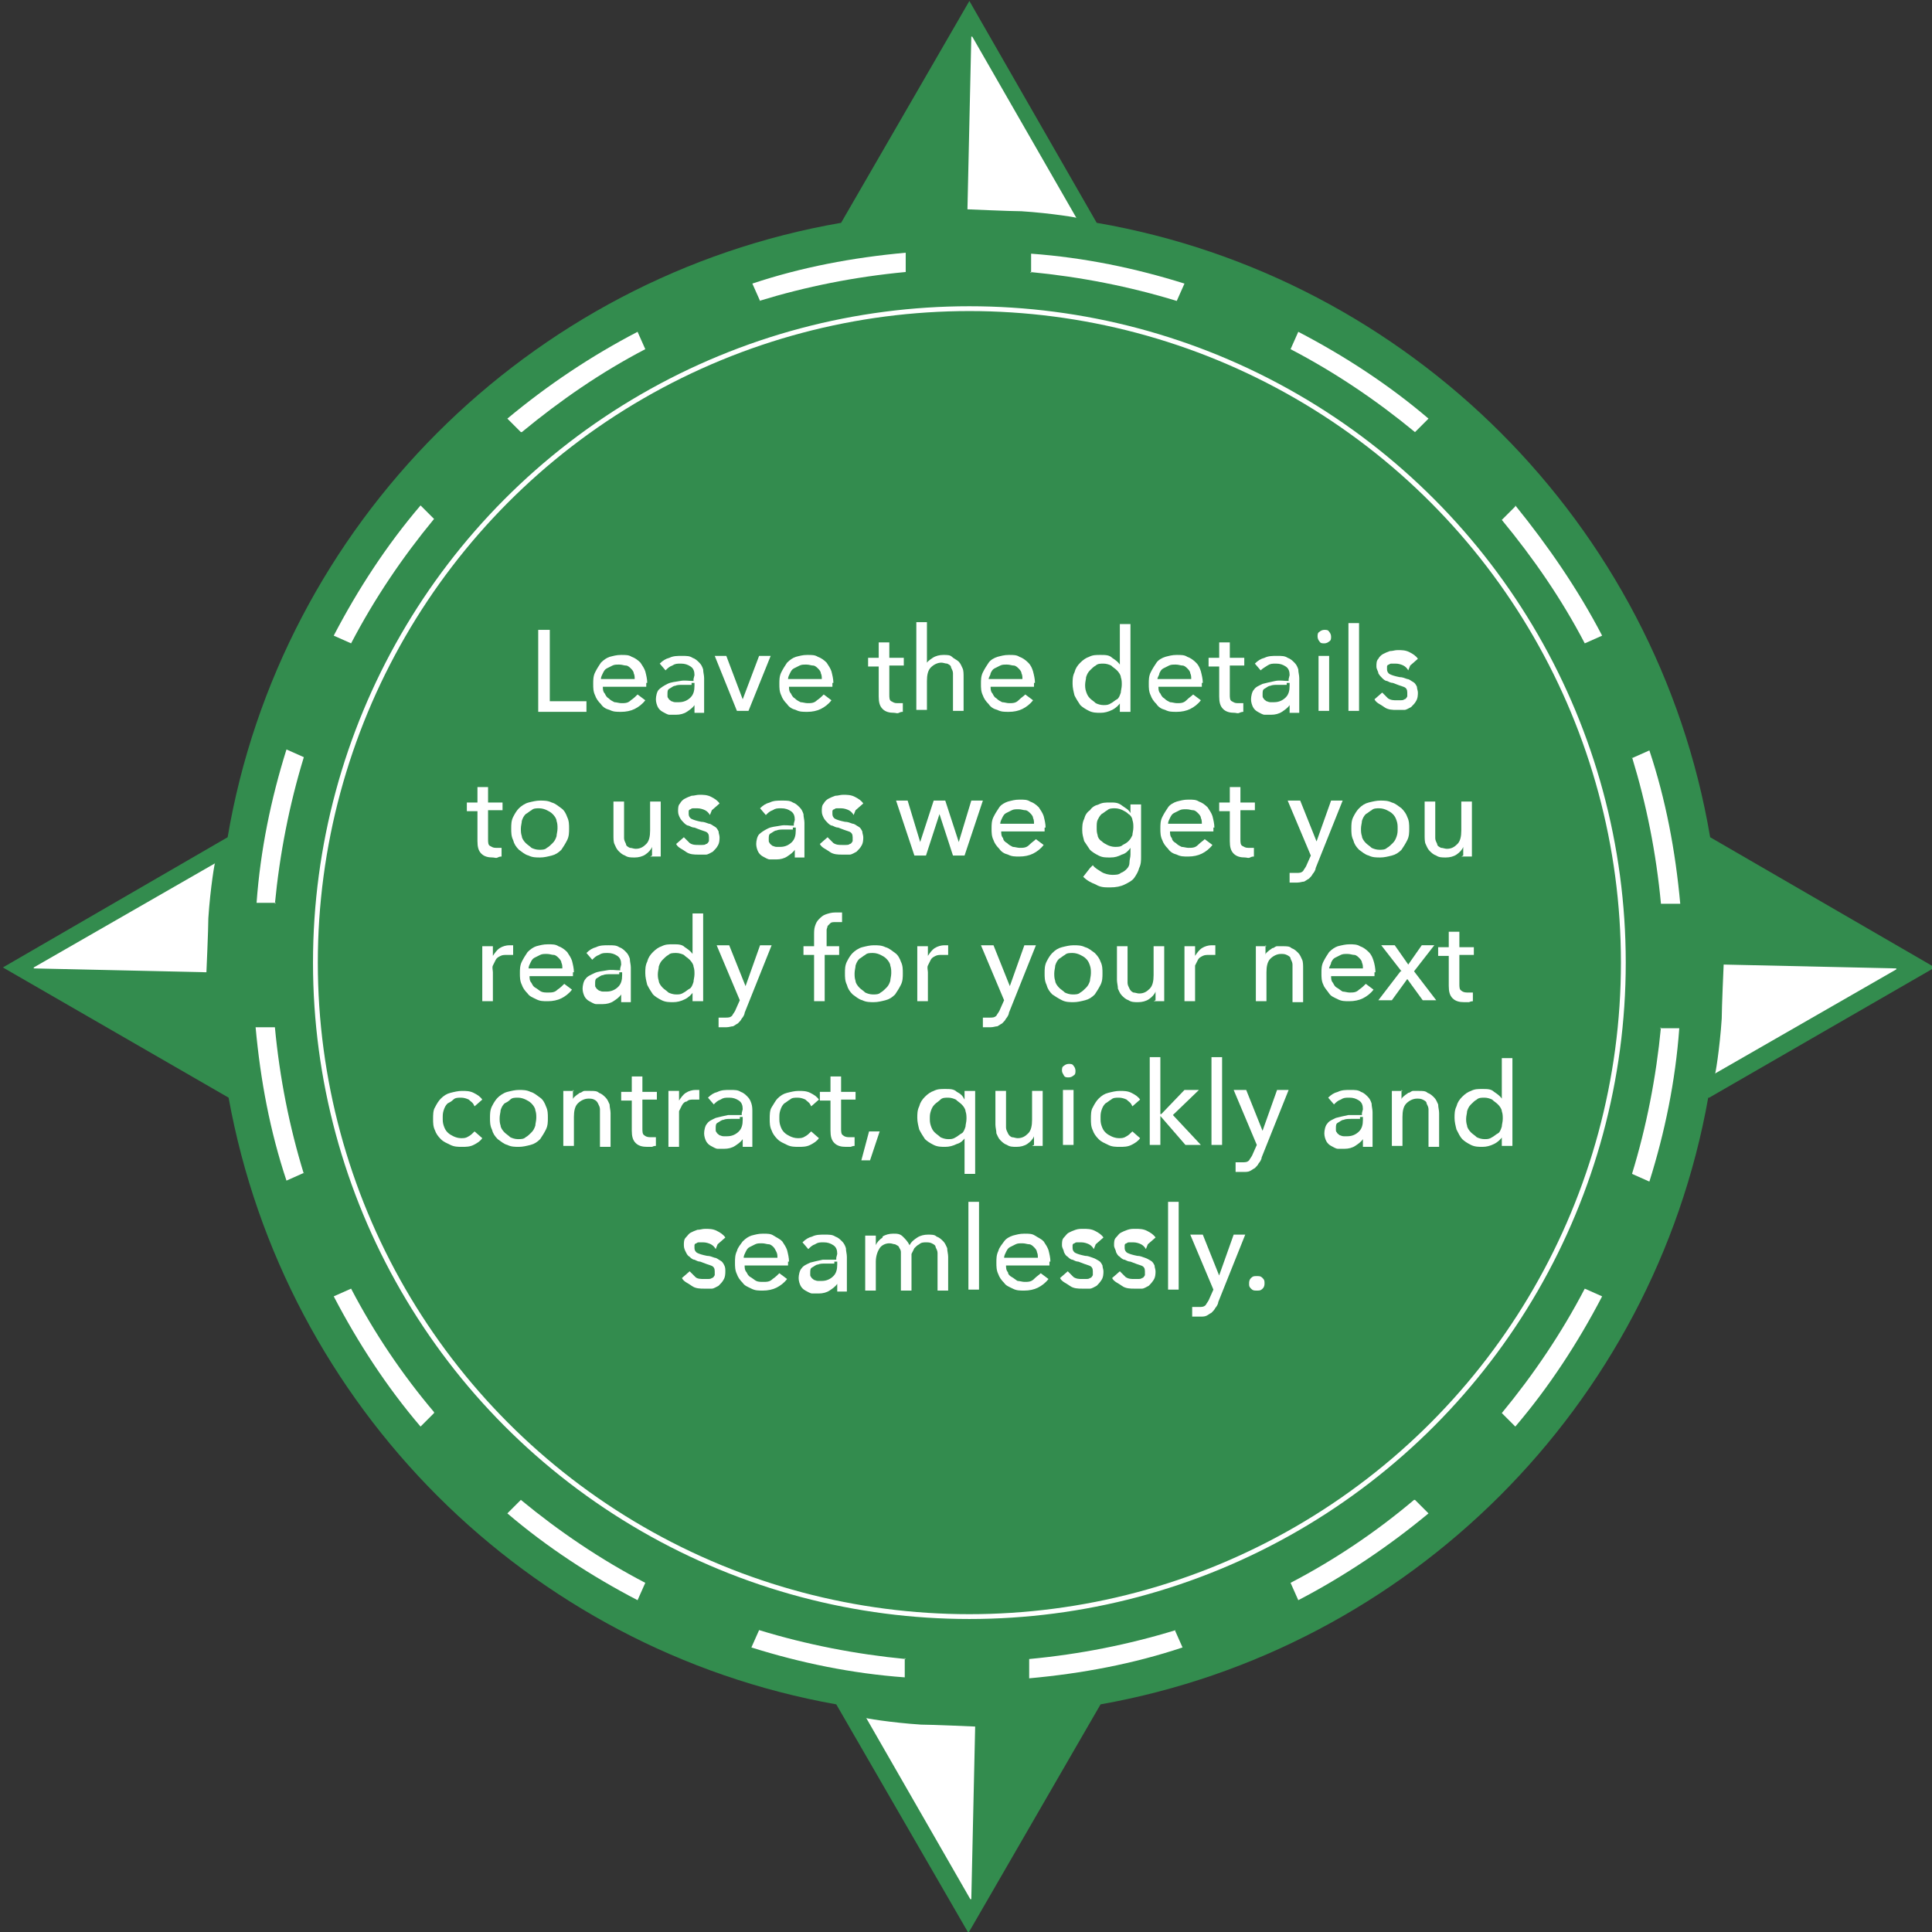 <svg xmlns="http://www.w3.org/2000/svg" id="Layer_1" viewBox="0 0 200.3 200.3"><rect x="0" y="0" width="200.3" height="200.3" fill="#333333" stroke="none"/><defs><style>      .st0, .st1 {        isolation: isolate;      }      .st2 {        fill: #338c4e;      }      .st3 {        fill: none;        stroke: #fff;        stroke-miterlimit: 10;        stroke-width: .5px;      }      .st4, .st1 {        fill: #fff;      }      .st1 {        opacity: .8;      }    </style></defs><circle class="st1" cx="100.4" cy="100.2" r="72.8"></circle><path class="st2" d="M177.2,113.8l23.4-13.5-23.3-13.5c-5.5-32.5-31.2-58.1-63.6-63.7L100.5.1l-13.3,23c-32.4,5.6-58.1,31.3-63.6,63.7L.3,100.3l23.4,13.5c5.8,32,31,57.2,63,62.9l13.7,23.7,13.7-23.7c32-5.7,57.3-30.9,63-62.9,0,0,.1,0,.1,0ZM100.5,170.2c-38.8,0-70.3-31.5-70.3-70.3S61.7,29.6,100.5,29.6s70.3,31.5,70.3,70.3-31.5,70.3-70.3,70.3h0Z"></path><circle class="st2" cx="100.2" cy="101.4" r="72.8"></circle><path class="st4" d="M100.7,3.8l-.4,17.9s4.5.2,5.6.2c3.1.2,6.1.7,5.7.7l-10.8-18.8h0Z"></path><path class="st4" d="M100.7,196.9l.4-17.9s-4.5-.2-5.6-.2c-3.1-.2-6.1-.7-5.7-.7l10.8,18.8h0Z"></path><path class="st4" d="M3.5,100.4l17.9.4s.2-4.5.2-5.6c.2-3.1.7-6.1.7-5.7l-18.8,10.8h0Z"></path><path class="st4" d="M196.6,100.4l-17.9-.4s-.2,4.5-.2,5.6c-.2,3.1-.7,6.1-.7,5.7l18.8-10.8h0Z"></path><g><path class="st4" d="M31.5,121.7c-1.5-4.9-2.5-9.9-3-15.2h-2c.5,5.5,1.5,10.8,3.2,15.9l1.8-.8Z"></path><path class="st4" d="M54.1,44.8c4-3.3,8.2-6.2,12.8-8.6l-.8-1.8c-4.8,2.5-9.3,5.5-13.5,9l1.4,1.4h0Z"></path><path class="st4" d="M28.5,93.7c.5-5.2,1.5-10.3,3-15.2l-1.8-.8c-1.6,5.1-2.7,10.4-3.1,15.9h2Z"></path><path class="st4" d="M36.4,66.7c2.4-4.6,5.3-8.9,8.6-12.9l-1.4-1.4c-3.5,4.1-6.5,8.7-9,13.5l1.8.8Z"></path><path class="st4" d="M157.1,52.5l-1.4,1.4c3.3,4,6.2,8.2,8.6,12.8l1.8-.8c-2.5-4.8-5.6-9.3-9-13.5h0Z"></path><path class="st4" d="M78.7,31.2c4.9-1.5,9.9-2.5,15.2-3v-2c-5.5.5-10.8,1.5-15.9,3.2l.8,1.8Z"></path><path class="st4" d="M106.8,28.2c5.2.5,10.3,1.5,15.2,3l.8-1.8c-5.1-1.6-10.4-2.7-15.9-3.1v2Z"></path><path class="st4" d="M133.8,36.2c4.6,2.4,8.9,5.3,12.9,8.6l1.4-1.4c-4.1-3.5-8.7-6.5-13.5-9l-.8,1.8h0Z"></path><path class="st4" d="M172.2,106.5c-.5,5.2-1.5,10.3-3,15.2l1.8.8c1.6-5.1,2.7-10.4,3.1-15.9h-2Z"></path><path class="st4" d="M45,146.4c-3.3-3.9-6.2-8.2-8.6-12.8l-1.8.8c2.5,4.8,5.5,9.4,9,13.5l1.4-1.4h0Z"></path><path class="st4" d="M146.6,155.5c-3.9,3.3-8.2,6.2-12.8,8.6l.8,1.8c4.8-2.5,9.4-5.6,13.5-9l-1.4-1.4h0Z"></path><path class="st4" d="M169.2,78.5c1.5,4.9,2.5,9.9,3,15.2h2c-.5-5.5-1.5-10.8-3.2-15.9l-1.8.8h0Z"></path><path class="st4" d="M164.3,133.6c-2.4,4.6-5.3,8.9-8.6,12.9l1.4,1.4c3.5-4.1,6.5-8.7,9-13.5l-1.8-.8h0Z"></path><path class="st4" d="M66.9,164.1c-4.6-2.4-8.9-5.3-12.9-8.6l-1.4,1.4c4.1,3.5,8.7,6.5,13.5,9l.8-1.8h0Z"></path><path class="st4" d="M93.9,172c-5.2-.5-10.3-1.5-15.2-3l-.8,1.8c5.1,1.6,10.4,2.7,15.9,3.1v-2h0Z"></path><path class="st4" d="M121.9,169c-4.9,1.5-9.9,2.5-15.2,3v2c5.5-.5,10.8-1.5,15.9-3.2l-.8-1.8h0Z"></path></g><g class="st0"><g class="st0"><path class="st4" d="M57,72.7h3.8v1.1h-5v-8.5h1.2v7.4Z"></path></g><g class="st0"><path class="st4" d="M67,70.8v.2c0,0,0,.1,0,.2h-4.5c0,.2,0,.5.2.7.1.2.2.4.4.5.2.2.4.3.6.4.2,0,.5.1.7.1.4,0,.7,0,1-.3.3-.2.5-.4.7-.6l.8.6c-.3.4-.7.7-1.1.9-.4.2-.9.3-1.4.3s-.8,0-1.2-.2c-.4-.1-.7-.3-.9-.6-.3-.3-.5-.6-.6-.9-.2-.4-.2-.8-.2-1.2s0-.8.2-1.2.4-.7.6-1c.3-.3.6-.5.9-.6.4-.1.7-.2,1.2-.2s.8,0,1.1.2c.3.1.6.3.9.6.2.3.4.6.5.9.1.4.2.8.2,1.2ZM65.8,70.4c0-.2,0-.4-.1-.6,0-.2-.2-.4-.3-.5-.1-.1-.3-.3-.5-.3-.2,0-.4-.1-.7-.1s-.5,0-.7.1-.4.2-.6.3c-.2.1-.3.3-.4.5-.1.2-.2.4-.2.6h3.4Z"></path></g><g class="st0"><path class="st4" d="M72,70c0-.4-.1-.7-.4-.9s-.6-.3-1-.3-.6,0-.9.2c-.3.1-.5.3-.7.5l-.6-.7c.3-.3.6-.5,1-.6.4-.2.8-.2,1.3-.2s.8,0,1.1.2c.3.1.5.3.7.5.2.2.3.4.4.7,0,.3.1.6.1.9v2.5c0,.2,0,.4,0,.6,0,.2,0,.4,0,.5h-1c0-.3,0-.5,0-.8h0c-.2.3-.5.5-.8.7s-.7.3-1.1.3-.5,0-.7,0c-.2,0-.5-.2-.7-.3-.2-.1-.4-.3-.5-.5-.1-.2-.2-.5-.2-.8s.1-.8.3-1,.5-.4.9-.6.8-.2,1.3-.3.9,0,1.4,0v-.2ZM71.7,71c-.3,0-.6,0-.9,0-.3,0-.6,0-.8.1-.2,0-.4.2-.6.3s-.2.3-.2.6,0,.3.1.4c0,.1.2.2.3.3.1,0,.2.1.4.1.1,0,.3,0,.4,0,.5,0,.9-.2,1.2-.5.3-.3.4-.7.4-1.2v-.3h-.3Z"></path><path class="st4" d="M77.6,73.7h-1.2l-2.3-5.7h1.2l1.7,4.5h0l1.7-4.5h1.2l-2.3,5.7Z"></path><path class="st4" d="M86.3,70.8v.2c0,0,0,.1,0,.2h-4.5c0,.2,0,.5.2.7.1.2.2.4.4.5.2.2.4.3.6.4.2,0,.5.1.7.1.4,0,.7,0,1-.3.3-.2.5-.4.7-.6l.8.6c-.3.4-.7.7-1.1.9-.4.2-.9.3-1.4.3s-.8,0-1.2-.2c-.4-.1-.7-.3-.9-.6-.3-.3-.5-.6-.6-.9-.2-.4-.2-.8-.2-1.2s0-.8.2-1.2.4-.7.6-1c.3-.3.6-.5.9-.6.4-.1.7-.2,1.2-.2s.8,0,1.1.2c.3.1.6.3.9.6.2.3.4.6.5.9.1.4.2.8.2,1.2ZM85.2,70.4c0-.2,0-.4-.1-.6,0-.2-.2-.4-.3-.5-.1-.1-.3-.3-.5-.3-.2,0-.4-.1-.7-.1s-.5,0-.7.1-.4.2-.6.3c-.2.1-.3.3-.4.5-.1.2-.2.4-.2.6h3.4Z"></path><path class="st4" d="M93.7,69h-1.5v3c0,.3,0,.6.2.7s.3.2.6.2.2,0,.3,0c.1,0,.2,0,.3,0v.9c-.1,0-.2,0-.4.1s-.3,0-.5,0c-.5,0-.9-.1-1.2-.4-.3-.3-.4-.7-.4-1.3v-3.1h-1.1v-.9h1.1v-1.6h1.1v1.6h1.5v.9Z"></path><path class="st4" d="M96,68.9c.1-.3.4-.5.7-.7.3-.2.7-.3,1.1-.3s.7,0,.9.2.5.3.7.5c.2.2.3.5.4.7s.1.6.1.9v3.5h-1.1v-3.2c0-.2,0-.5,0-.7,0-.2-.1-.4-.2-.6,0-.2-.2-.3-.4-.4-.2,0-.4-.1-.6-.1-.4,0-.8.2-1.1.5s-.4.8-.4,1.4v3h-1.1v-9.1h1.1v4.2h0Z"></path><path class="st4" d="M107.2,70.8v.2c0,0,0,.1,0,.2h-4.5c0,.2,0,.5.2.7.1.2.2.4.4.5.2.2.4.3.6.4.2,0,.5.1.7.1.4,0,.7,0,1-.3s.5-.4.7-.6l.8.6c-.3.4-.7.7-1.1.9s-.9.3-1.4.3-.8,0-1.2-.2c-.4-.1-.7-.3-.9-.6-.3-.3-.5-.6-.6-.9-.2-.4-.2-.8-.2-1.2s0-.8.2-1.2.4-.7.6-1,.6-.5.9-.6c.4-.1.7-.2,1.2-.2s.8,0,1.1.2c.3.1.6.3.9.6s.4.6.5.9c.1.4.2.8.2,1.2ZM106,70.4c0-.2,0-.4-.1-.6,0-.2-.2-.4-.3-.5-.1-.1-.3-.3-.5-.3-.2,0-.4-.1-.7-.1s-.5,0-.7.1-.4.2-.6.3c-.2.1-.3.3-.4.5,0,.2-.2.4-.2.6h3.4Z"></path><path class="st4" d="M116.2,72.8c-.2.3-.5.6-.9.8-.4.2-.8.3-1.2.3s-.8,0-1.2-.2-.7-.4-.9-.6c-.2-.3-.4-.6-.6-1-.1-.4-.2-.8-.2-1.2s0-.8.2-1.2c.1-.4.3-.7.6-1,.3-.3.6-.5.9-.6.4-.2.7-.2,1.2-.2s.9,0,1.2.3c.3.2.6.4.8.7h0v-4.2h1.1v9.1h-1.1v-.9h0ZM112.5,70.9c0,.3,0,.5.1.8s.2.5.4.7c.2.2.4.3.6.5.2.1.5.2.8.2s.5,0,.8-.2c.2-.1.4-.3.6-.4s.3-.4.4-.7c0-.2.1-.5.1-.8s0-.5-.1-.8c0-.2-.2-.5-.4-.7s-.4-.3-.6-.5c-.2-.1-.5-.2-.8-.2s-.6,0-.8.2c-.2.1-.4.3-.6.5-.2.2-.3.4-.4.7,0,.2-.1.5-.1.8Z"></path><path class="st4" d="M124.6,70.8v.2c0,0,0,.1,0,.2h-4.5c0,.2,0,.5.2.7.1.2.2.4.4.5.2.2.4.3.6.4.2,0,.5.1.7.1.4,0,.7,0,1-.3s.5-.4.7-.6l.8.6c-.3.4-.7.7-1.1.9s-.9.3-1.4.3-.8,0-1.2-.2c-.4-.1-.7-.3-.9-.6-.3-.3-.5-.6-.6-.9-.2-.4-.2-.8-.2-1.2s0-.8.2-1.2.4-.7.6-1,.6-.5.9-.6c.4-.1.7-.2,1.2-.2s.8,0,1.1.2c.3.1.6.3.9.6s.4.6.5.9c.1.4.2.8.2,1.2ZM123.5,70.4c0-.2,0-.4-.1-.6,0-.2-.2-.4-.3-.5-.1-.1-.3-.3-.5-.3-.2,0-.4-.1-.7-.1s-.5,0-.7.1-.4.2-.6.3c-.2.1-.3.3-.4.5,0,.2-.2.4-.2.6h3.4Z"></path><path class="st4" d="M129,69h-1.5v3c0,.3,0,.6.2.7s.3.2.6.2.2,0,.3,0c.1,0,.2,0,.3,0v.9c0,0-.2,0-.4.1s-.3,0-.5,0c-.5,0-.9-.1-1.2-.4s-.4-.7-.4-1.3v-3.1h-1.1v-.9h1.1v-1.6h1.1v1.6h1.5v.9Z"></path><path class="st4" d="M133.7,70c0-.4-.1-.7-.4-.9s-.6-.3-1-.3-.6,0-.9.2-.5.3-.7.5l-.6-.7c.3-.3.6-.5,1-.6.4-.2.8-.2,1.3-.2s.8,0,1.1.2c.3.1.5.3.7.5.2.2.3.4.4.7,0,.3.1.6.1.9v2.5c0,.2,0,.4,0,.6,0,.2,0,.4,0,.5h-1c0-.3,0-.5,0-.8h0c-.2.3-.5.5-.8.7-.3.2-.7.3-1.1.3s-.5,0-.7,0c-.2,0-.5-.2-.7-.3-.2-.1-.4-.3-.5-.5-.1-.2-.2-.5-.2-.8s.1-.8.3-1c.2-.3.5-.4.9-.6.4-.1.8-.2,1.3-.3s.9,0,1.4,0v-.2ZM133.4,71c-.3,0-.6,0-.9,0-.3,0-.6,0-.8.1-.2,0-.4.2-.6.3s-.2.3-.2.6,0,.3.1.4c0,.1.2.2.3.3.1,0,.2.1.4.1.1,0,.3,0,.4,0,.5,0,.9-.2,1.2-.5.3-.3.4-.7.4-1.2v-.3h-.3Z"></path><path class="st4" d="M138,66c0,.2,0,.4-.2.5-.1.1-.3.2-.5.2s-.4,0-.5-.2c-.1-.1-.2-.3-.2-.5s0-.4.2-.5c.1-.1.3-.2.5-.2s.4,0,.5.2c.1.1.2.3.2.5ZM137.8,73.7h-1.1v-5.7h1.1v5.7Z"></path><path class="st4" d="M140.9,73.7h-1.1v-9.1h1.1v9.1Z"></path><path class="st4" d="M146,69.5c-.1-.2-.3-.4-.5-.5-.2-.1-.5-.2-.8-.2s-.3,0-.4,0c-.1,0-.2,0-.3.1-.1,0-.2.1-.2.2,0,0,0,.2,0,.3,0,.2.1.4.3.5.2.1.5.2,1,.3.3,0,.5.1.8.2.2,0,.4.2.6.3.2.1.3.3.4.5,0,.2.1.4.1.6s0,.6-.2.9c-.1.2-.3.4-.5.6-.2.1-.5.3-.7.3-.3,0-.6,0-.8,0-.4,0-.9,0-1.3-.3s-.8-.4-1-.8l.8-.7c.2.2.4.4.6.6.3.2.6.2.9.2s.3,0,.4,0c.1,0,.3,0,.4-.1.1,0,.2-.1.3-.3,0-.1,0-.2,0-.4,0-.3-.1-.5-.4-.6s-.6-.2-1.1-.4c-.2,0-.4-.1-.6-.2-.2,0-.4-.2-.5-.3s-.3-.3-.4-.5c0-.2-.2-.4-.2-.7s0-.6.2-.8c.1-.2.3-.4.5-.5.2-.1.4-.2.7-.3.3,0,.5-.1.8-.1.4,0,.8,0,1.2.2.4.2.7.4.9.7l-.8.7Z"></path></g><g class="st0"><path class="st4" d="M52.1,84h-1.5v3c0,.3,0,.6.2.7s.3.2.6.2.2,0,.3,0c.1,0,.2,0,.3,0v.9c-.1,0-.2,0-.4.1s-.3,0-.5,0c-.5,0-.9-.1-1.2-.4-.3-.3-.4-.7-.4-1.3v-3.1h-1.1v-.9h1.1v-1.6h1.1v1.6h1.5v.9Z"></path><path class="st4" d="M59,85.9c0,.4,0,.8-.2,1.2-.2.4-.4.7-.6,1-.3.3-.6.5-1,.6-.4.1-.8.2-1.2.2s-.8,0-1.2-.2c-.4-.1-.7-.4-1-.6-.3-.3-.5-.6-.6-1-.2-.4-.2-.8-.2-1.2s0-.8.2-1.2c.2-.4.4-.7.6-.9s.6-.5,1-.6c.4-.1.8-.2,1.2-.2s.8,0,1.2.2c.4.1.7.4,1,.6s.5.6.6.9c.2.4.2.8.2,1.2ZM57.8,85.9c0-.3,0-.5-.1-.8,0-.2-.2-.5-.4-.7s-.4-.3-.6-.4c-.2-.1-.5-.2-.8-.2s-.6,0-.8.2c-.2.1-.4.3-.6.4-.2.2-.3.4-.4.7,0,.2-.1.5-.1.8s0,.5.1.8c0,.2.2.5.4.7.2.2.4.3.6.5.2.1.5.2.8.2s.6,0,.8-.2c.2-.1.4-.3.6-.5s.3-.4.4-.7c0-.2.1-.5.1-.8Z"></path><path class="st4" d="M67.6,88.7c0-.1,0-.3,0-.5,0-.2,0-.3,0-.4h0c-.1.3-.4.6-.7.8-.3.2-.7.3-1.1.3s-.7,0-1-.2c-.3-.1-.5-.3-.7-.5-.2-.2-.3-.5-.4-.7s-.1-.6-.1-.9v-3.5h1.1v3.1c0,.2,0,.5,0,.7s.1.4.2.6c0,.2.2.3.4.4.2,0,.4.1.6.1.5,0,.8-.2,1.1-.5.3-.3.4-.8.4-1.4v-3h1.1v4.5c0,.2,0,.3,0,.6,0,.2,0,.5,0,.6h-1.1Z"></path><path class="st4" d="M73.6,84.5c-.1-.2-.3-.4-.5-.5s-.5-.2-.8-.2-.3,0-.4,0-.2,0-.3.1c-.1,0-.2.1-.2.2,0,0,0,.2,0,.3,0,.2.1.4.3.5.2.1.5.2,1,.3.3,0,.5.1.8.2.2,0,.4.2.6.3.2.1.3.3.4.5,0,.2.1.4.1.6s0,.6-.2.9c-.1.2-.3.4-.5.6-.2.1-.5.3-.7.3-.3,0-.6,0-.8,0-.4,0-.9,0-1.3-.3s-.8-.4-1-.8l.8-.7c.2.2.4.4.6.6.3.2.6.2.9.2s.3,0,.4,0,.3,0,.4-.1c.1,0,.2-.1.3-.3,0-.1,0-.2,0-.4,0-.3-.1-.5-.4-.6s-.6-.2-1.1-.4c-.2,0-.4-.1-.6-.2-.2,0-.4-.2-.5-.3s-.3-.3-.4-.5c-.1-.2-.2-.4-.2-.7s0-.6.2-.8c.1-.2.3-.4.5-.5.2-.1.4-.2.7-.3.3,0,.5-.1.8-.1.4,0,.8,0,1.2.2.4.2.7.4.9.7l-.8.7Z"></path><path class="st4" d="M82.4,85c0-.4-.1-.7-.4-.9s-.6-.3-1-.3-.6,0-.9.2c-.3.1-.5.3-.7.5l-.6-.7c.3-.3.6-.5,1-.6.4-.2.8-.2,1.3-.2s.8,0,1.1.2c.3.1.5.3.7.5.2.2.3.4.4.7,0,.3.1.6.1.9v2.5c0,.2,0,.4,0,.6,0,.2,0,.4,0,.5h-1c0-.3,0-.5,0-.8h0c-.2.3-.5.5-.8.7s-.7.3-1.1.3-.5,0-.7,0c-.2,0-.5-.2-.7-.3-.2-.1-.4-.3-.5-.5-.1-.2-.2-.5-.2-.8s.1-.8.3-1,.5-.4.9-.6.8-.2,1.3-.3.9,0,1.4,0v-.2ZM82.2,86c-.3,0-.6,0-.9,0-.3,0-.6,0-.8.1-.2,0-.4.2-.6.3s-.2.3-.2.6,0,.3.1.4c0,.1.2.2.3.3.1,0,.2.1.4.1.1,0,.3,0,.4,0,.5,0,.9-.2,1.2-.5.3-.3.4-.7.4-1.2v-.3h-.3Z"></path><path class="st4" d="M88.5,84.5c-.1-.2-.3-.4-.5-.5s-.5-.2-.8-.2-.3,0-.4,0-.2,0-.3.1c-.1,0-.2.1-.2.2,0,0,0,.2,0,.3,0,.2.1.4.3.5.2.1.5.2,1,.3.3,0,.5.1.8.2.2,0,.4.2.6.3.2.1.3.3.4.5,0,.2.1.4.1.6s0,.6-.2.9c-.1.2-.3.4-.5.6-.2.1-.5.3-.7.3-.3,0-.6,0-.8,0-.4,0-.9,0-1.3-.3s-.8-.4-1-.8l.8-.7c.2.2.4.4.6.6.3.2.6.2.9.2s.3,0,.4,0,.3,0,.4-.1c.1,0,.2-.1.3-.3,0-.1,0-.2,0-.4,0-.3-.1-.5-.4-.6s-.6-.2-1.1-.4c-.2,0-.4-.1-.6-.2-.2,0-.4-.2-.5-.3s-.3-.3-.4-.5c-.1-.2-.2-.4-.2-.7s0-.6.2-.8c.1-.2.3-.4.5-.5.2-.1.4-.2.7-.3.3,0,.5-.1.8-.1.4,0,.8,0,1.2.2.4.2.7.4.9.7l-.8.7Z"></path><path class="st4" d="M94.1,83l1.3,4.3h0l1.4-4.3h1.2l1.4,4.3h0l1.3-4.3h1.2l-1.9,5.7h-1.2l-1.4-4.3h0l-1.4,4.3h-1.2l-1.9-5.7h1.2Z"></path><path class="st4" d="M108.3,85.8v.2c0,0,0,.1,0,.2h-4.5c0,.2,0,.5.2.7,0,.2.2.4.4.5.2.2.4.3.6.4.2,0,.5.1.7.1.4,0,.7,0,1-.3s.5-.4.7-.6l.8.6c-.3.4-.7.7-1.1.9s-.9.3-1.4.3-.8,0-1.2-.2c-.4-.1-.7-.3-.9-.6-.3-.3-.5-.6-.6-.9-.2-.4-.2-.8-.2-1.2s0-.8.2-1.2.4-.7.6-1,.6-.5.9-.6c.4-.1.7-.2,1.2-.2s.8,0,1.1.2c.3.1.6.3.9.6.2.3.4.6.5.9.1.4.2.8.2,1.2ZM107.2,85.4c0-.2,0-.4-.1-.6,0-.2-.2-.4-.3-.5-.1-.1-.3-.3-.5-.3s-.4-.1-.7-.1-.5,0-.7.1-.4.2-.6.3c-.2.1-.3.3-.4.5-.1.2-.2.4-.2.6h3.4Z"></path><path class="st4" d="M113.3,89.7c.2.3.6.5.9.7s.8.3,1.1.3.7,0,.9-.2c.3-.1.5-.3.6-.4.2-.2.3-.4.3-.7,0-.3.1-.5.1-.8v-.7h0c-.2.3-.5.6-.9.7-.4.2-.7.3-1.2.3s-.8,0-1.2-.2c-.4-.2-.7-.4-.9-.6-.2-.3-.4-.6-.6-.9-.1-.4-.2-.7-.2-1.1s0-.8.2-1.2c.1-.4.3-.7.6-.9.2-.3.5-.5.9-.6.4-.2.7-.2,1.2-.2s.8,0,1.2.3.7.4.9.8h0v-.9h1.1v5.4c0,.4,0,.8-.2,1.2-.1.4-.3.7-.5,1s-.6.5-1,.7c-.4.2-.9.3-1.5.3s-1,0-1.5-.3c-.5-.2-.9-.4-1.3-.8l.7-.9ZM113.7,85.8c0,.3,0,.5.1.8,0,.2.2.5.4.6.2.2.4.3.6.4.2.1.5.2.8.2s.6,0,.8-.2c.2-.1.4-.2.6-.4.2-.2.3-.4.4-.6,0-.2.1-.5.1-.8s0-.5-.1-.8c0-.2-.2-.5-.4-.6-.2-.2-.4-.3-.6-.4-.2-.1-.5-.2-.8-.2s-.6,0-.8.2c-.2.1-.4.3-.6.4-.2.2-.3.4-.4.6s-.1.5-.1.8Z"></path><path class="st4" d="M125.8,85.8v.2c0,0,0,.1,0,.2h-4.5c0,.2,0,.5.2.7,0,.2.2.4.4.5.2.2.4.3.6.4.2,0,.5.1.7.1.4,0,.7,0,1-.3s.5-.4.7-.6l.8.6c-.3.4-.7.7-1.1.9s-.9.3-1.4.3-.8,0-1.2-.2c-.4-.1-.7-.3-.9-.6-.3-.3-.5-.6-.6-.9-.2-.4-.2-.8-.2-1.2s0-.8.2-1.2.4-.7.6-1,.6-.5.9-.6c.4-.1.7-.2,1.2-.2s.8,0,1.1.2c.3.1.6.3.9.6.2.3.4.6.5.9.1.4.2.8.2,1.2ZM124.6,85.4c0-.2,0-.4-.1-.6,0-.2-.2-.4-.3-.5-.1-.1-.3-.3-.5-.3s-.4-.1-.7-.1-.5,0-.7.1-.4.2-.6.3c-.2.1-.3.3-.4.5-.1.2-.2.4-.2.6h3.4Z"></path><path class="st4" d="M130.1,84h-1.5v3c0,.3,0,.6.2.7s.3.2.6.2.2,0,.3,0c.1,0,.2,0,.3,0v.9c-.1,0-.2,0-.4.1s-.3,0-.5,0c-.5,0-.9-.1-1.2-.4s-.4-.7-.4-1.3v-3.1h-1.1v-.9h1.1v-1.6h1.1v1.6h1.5v.9Z"></path><path class="st4" d="M136.4,87.5h0l1.6-4.5h1.2l-2.8,7c0,.2-.2.5-.3.6-.1.2-.2.3-.4.5-.2.1-.3.2-.5.3-.2,0-.4.1-.7.1s-.2,0-.4,0c-.1,0-.2,0-.4,0v-1c.3,0,.5,0,.7,0,.3,0,.5,0,.7-.2.1-.2.3-.4.4-.7l.4-.9-2.4-5.7h1.3l1.8,4.5Z"></path><path class="st4" d="M146.1,85.9c0,.4,0,.8-.2,1.2-.2.4-.4.7-.6,1-.3.3-.6.5-1,.6-.4.1-.8.2-1.2.2s-.8,0-1.2-.2c-.4-.1-.7-.4-1-.6-.3-.3-.5-.6-.6-1-.2-.4-.2-.8-.2-1.2s0-.8.2-1.2c.2-.4.4-.7.6-.9.3-.3.6-.5,1-.6.4-.1.8-.2,1.2-.2s.8,0,1.2.2c.4.1.7.4,1,.6.3.3.5.6.6.9.2.4.2.8.2,1.2ZM144.9,85.9c0-.3,0-.5-.1-.8s-.2-.5-.4-.7c-.2-.2-.4-.3-.6-.4-.2-.1-.5-.2-.8-.2s-.6,0-.8.2c-.2.1-.4.3-.6.4-.2.2-.3.4-.4.7,0,.2-.1.5-.1.8s0,.5.1.8c0,.2.2.5.4.7.2.2.4.3.6.5.2.1.5.2.8.2s.6,0,.8-.2c.2-.1.4-.3.6-.5.2-.2.3-.4.4-.7s.1-.5.1-.8Z"></path><path class="st4" d="M151.7,88.7c0-.1,0-.3,0-.5,0-.2,0-.3,0-.4h0c-.1.3-.4.6-.7.8-.3.2-.7.3-1.1.3s-.7,0-1-.2c-.3-.1-.5-.3-.7-.5-.2-.2-.3-.5-.4-.7s-.1-.6-.1-.9v-3.5h1.1v3.1c0,.2,0,.5,0,.7s.1.4.2.6c0,.2.2.3.4.4.2,0,.4.1.6.1.5,0,.8-.2,1.1-.5s.4-.8.4-1.4v-3h1.1v4.5c0,.2,0,.3,0,.6,0,.2,0,.5,0,.6h-1.1Z"></path></g><g class="st0"><path class="st4" d="M50,98.7c0-.2,0-.5,0-.6h1.1c0,.1,0,.3,0,.5,0,.2,0,.3,0,.5h0c.2-.3.4-.6.7-.8s.7-.3,1-.3.3,0,.4,0v1c-.2,0-.4,0-.6,0-.3,0-.5,0-.7.1-.2.1-.4.2-.5.4-.1.2-.2.4-.3.6s0,.5,0,.7v3h-1.1v-4.5c0-.2,0-.3,0-.6Z"></path></g><g class="st0"><path class="st4" d="M59.4,100.8v.2c0,0,0,.1,0,.2h-4.5c0,.2,0,.5.2.7.1.2.2.4.4.5s.4.3.6.4.5.1.7.1c.4,0,.7,0,1-.3.3-.2.5-.4.7-.6l.8.6c-.3.4-.7.7-1.1.9-.4.2-.9.3-1.4.3s-.8,0-1.2-.2-.7-.3-.9-.6c-.3-.3-.5-.6-.6-.9-.2-.4-.2-.8-.2-1.2s0-.8.2-1.2.4-.7.6-1c.3-.3.6-.5.9-.6.4-.1.7-.2,1.2-.2s.8,0,1.1.2c.3.1.6.3.9.6.2.3.4.6.5.9.1.4.2.8.2,1.2ZM58.3,100.4c0-.2,0-.4-.1-.6,0-.2-.2-.4-.3-.5-.1-.1-.3-.3-.5-.3-.2,0-.4-.1-.7-.1s-.5,0-.7.1-.4.2-.6.3c-.2.1-.3.3-.4.5-.1.2-.2.4-.2.6h3.4Z"></path></g><g class="st0"><path class="st4" d="M64.4,100c0-.4-.1-.7-.4-.9s-.6-.3-1-.3-.6,0-.9.2c-.3.1-.5.3-.7.5l-.6-.7c.3-.3.6-.5,1-.6.4-.2.8-.2,1.3-.2s.8,0,1.1.2c.3.1.5.3.7.5.2.2.3.4.4.7,0,.3.1.6.1.9v2.5c0,.2,0,.4,0,.6,0,.2,0,.4,0,.5h-1c0-.3,0-.5,0-.8h0c-.2.3-.5.5-.8.7s-.7.3-1.1.3-.5,0-.7,0c-.2,0-.5-.2-.7-.3-.2-.1-.4-.3-.5-.5-.1-.2-.2-.5-.2-.8s.1-.8.3-1c.2-.3.5-.4.9-.6s.8-.2,1.3-.3.9,0,1.4,0v-.2ZM64.2,101c-.3,0-.6,0-.9,0-.3,0-.6,0-.8.1-.2,0-.4.2-.6.3-.2.1-.2.3-.2.6s0,.3.1.4c0,.1.2.2.3.3.1,0,.2.1.4.1.1,0,.3,0,.4,0,.5,0,.9-.2,1.2-.5s.4-.7.4-1.2v-.3h-.3Z"></path><path class="st4" d="M71.9,102.8c-.2.3-.5.6-.9.8-.4.2-.8.3-1.2.3s-.8,0-1.2-.2-.7-.4-.9-.6c-.2-.3-.4-.6-.6-1-.1-.4-.2-.8-.2-1.2s0-.8.2-1.2c.1-.4.3-.7.6-1,.3-.3.6-.5.9-.6.4-.2.7-.2,1.2-.2s.9,0,1.2.3c.3.2.6.4.8.7h0v-4.2h1.1v9.1h-1.1v-.9h0ZM68.2,100.9c0,.3,0,.5.1.8,0,.2.2.5.4.7.2.2.4.3.6.5.2.1.5.2.8.2s.5,0,.8-.2c.2-.1.4-.3.6-.4s.3-.4.4-.7c0-.2.1-.5.1-.8s0-.5-.1-.8c0-.2-.2-.5-.4-.7s-.4-.3-.6-.5c-.2-.1-.5-.2-.8-.2s-.6,0-.8.2c-.2.1-.4.3-.6.5-.2.2-.3.4-.4.7,0,.2-.1.5-.1.8Z"></path><path class="st4" d="M77.2,102.5h0l1.6-4.5h1.2l-2.8,7c0,.2-.2.5-.3.6-.1.2-.2.3-.4.5-.2.1-.3.2-.5.3-.2,0-.4.1-.7.1s-.2,0-.4,0-.2,0-.4,0v-1c.3,0,.5,0,.7,0,.3,0,.5,0,.7-.2.1-.2.3-.4.4-.7l.4-.9-2.4-5.7h1.3l1.8,4.5Z"></path><path class="st4" d="M86.8,99h-1.3v4.8h-1.1v-4.8h-1.1v-.9h1.1v-1.2c0-.3,0-.6.1-.9s.2-.5.4-.7c.2-.2.4-.4.7-.5.3-.1.6-.2,1-.2s.5,0,.7,0v1c-.2,0-.3,0-.4,0,0,0-.2,0-.3,0-.2,0-.4,0-.5.1s-.2.2-.3.3c0,.1-.1.3-.1.4,0,.2,0,.3,0,.5v1.2h1.3v.9Z"></path><path class="st4" d="M93.6,100.9c0,.4,0,.8-.2,1.2-.2.4-.4.7-.6,1-.3.3-.6.5-1,.6s-.8.2-1.2.2-.8,0-1.2-.2c-.4-.1-.7-.4-1-.6-.3-.3-.5-.6-.6-1-.2-.4-.2-.8-.2-1.2s0-.8.2-1.2c.2-.4.4-.7.6-.9s.6-.5,1-.6c.4-.1.8-.2,1.2-.2s.8,0,1.2.2c.4.1.7.4,1,.6s.5.6.6.9c.2.4.2.8.2,1.2ZM92.4,100.9c0-.3,0-.5-.1-.8,0-.2-.2-.5-.4-.7s-.4-.3-.6-.4c-.2-.1-.5-.2-.8-.2s-.6,0-.8.2c-.2.1-.4.3-.6.4-.2.2-.3.4-.4.7,0,.2-.1.5-.1.8s0,.5.1.8c0,.2.2.5.4.7.2.2.4.3.6.5.2.1.5.2.8.2s.6,0,.8-.2c.2-.1.4-.3.6-.5s.3-.4.4-.7c0-.2.1-.5.1-.8Z"></path><path class="st4" d="M95.1,98.7c0-.2,0-.5,0-.6h1.1c0,.1,0,.3,0,.5,0,.2,0,.3,0,.5h0c.2-.3.4-.6.7-.8s.7-.3,1-.3.3,0,.4,0v1c-.2,0-.4,0-.6,0-.3,0-.5,0-.7.1-.2.1-.4.2-.5.4-.1.2-.2.4-.3.6s0,.5,0,.7v3h-1.1v-4.5c0-.2,0-.3,0-.6Z"></path><path class="st4" d="M104.6,102.5h0l1.6-4.5h1.2l-2.8,7c0,.2-.2.5-.3.6-.1.2-.2.3-.4.5-.2.1-.3.2-.5.3-.2,0-.4.1-.7.1s-.2,0-.4,0-.2,0-.4,0v-1c.3,0,.5,0,.7,0,.3,0,.5,0,.7-.2.1-.2.3-.4.4-.7l.4-.9-2.4-5.7h1.3l1.8,4.5Z"></path><path class="st4" d="M114.3,100.9c0,.4,0,.8-.2,1.2s-.4.7-.6,1c-.3.3-.6.5-1,.6s-.8.2-1.2.2-.8,0-1.2-.2-.7-.4-1-.6c-.3-.3-.5-.6-.6-1-.2-.4-.2-.8-.2-1.2s0-.8.2-1.2c.2-.4.4-.7.6-.9.3-.3.6-.5,1-.6.4-.1.8-.2,1.2-.2s.8,0,1.2.2c.4.1.7.4,1,.6.3.3.5.6.6.9.2.4.2.8.2,1.2ZM113.1,100.9c0-.3,0-.5-.1-.8s-.2-.5-.4-.7c-.2-.2-.4-.3-.6-.4-.2-.1-.5-.2-.8-.2s-.6,0-.8.2c-.2.1-.4.3-.6.4-.2.2-.3.4-.4.7,0,.2-.1.5-.1.8s0,.5.1.8c0,.2.2.5.4.7.2.2.4.3.6.5.2.1.5.2.8.2s.6,0,.8-.2c.2-.1.4-.3.6-.5.2-.2.3-.4.4-.7,0-.2.1-.5.1-.8Z"></path><path class="st4" d="M119.8,103.7c0-.1,0-.3,0-.5s0-.3,0-.4h0c-.1.3-.4.6-.7.8-.3.2-.7.3-1.1.3s-.7,0-1-.2c-.3-.1-.5-.3-.7-.5-.2-.2-.3-.5-.4-.7,0-.3-.1-.6-.1-.9v-3.5h1.1v3.1c0,.2,0,.5,0,.7,0,.2.1.4.2.6s.2.3.4.4c.2,0,.4.1.6.1.5,0,.8-.2,1.1-.5.3-.3.4-.8.4-1.4v-3h1.1v4.5c0,.2,0,.3,0,.6s0,.5,0,.6h-1.1Z"></path><path class="st4" d="M122.8,98.7c0-.2,0-.5,0-.6h1.1c0,.1,0,.3,0,.5,0,.2,0,.3,0,.5h0c.2-.3.4-.6.7-.8.3-.2.7-.3,1-.3s.3,0,.4,0v1c-.2,0-.4,0-.6,0-.3,0-.5,0-.7.1-.2.1-.4.2-.5.4s-.2.4-.3.6c0,.2,0,.5,0,.7v3h-1.1v-4.5c0-.2,0-.3,0-.6Z"></path><path class="st4" d="M131.2,98c0,.1,0,.3,0,.5s0,.3,0,.5h0c0-.2.2-.3.3-.4s.3-.2.4-.3c.2,0,.3-.2.5-.2s.4,0,.6,0c.4,0,.7,0,.9.2.3.1.5.3.7.5s.3.5.4.7.1.6.1.9v3.5h-1.1v-3.2c0-.2,0-.5,0-.7,0-.2-.1-.4-.2-.6,0-.2-.2-.3-.4-.4s-.4-.1-.6-.1c-.4,0-.8.2-1.1.5s-.4.8-.4,1.4v3h-1.1v-4.5c0-.2,0-.3,0-.6s0-.5,0-.6h1.1Z"></path></g><g class="st0"><path class="st4" d="M142.5,100.8v.2c0,0,0,.1,0,.2h-4.5c0,.2,0,.5.2.7.1.2.2.4.4.5s.4.3.6.4c.2,0,.5.1.7.1.4,0,.7,0,1-.3.3-.2.5-.4.7-.6l.8.6c-.3.4-.7.7-1.1.9-.4.2-.9.3-1.4.3s-.8,0-1.2-.2-.7-.3-.9-.6-.5-.6-.6-.9c-.2-.4-.2-.8-.2-1.2s0-.8.2-1.2.4-.7.6-1c.3-.3.6-.5.9-.6.4-.1.8-.2,1.2-.2s.8,0,1.1.2c.3.1.6.3.9.6s.4.6.5.9.2.8.2,1.2ZM141.3,100.4c0-.2,0-.4-.1-.6,0-.2-.2-.4-.3-.5-.1-.1-.3-.3-.5-.3-.2,0-.4-.1-.7-.1s-.5,0-.7.1-.4.2-.6.3c-.2.1-.3.3-.4.5,0,.2-.2.4-.2.6h3.4Z"></path></g><g class="st0"><path class="st4" d="M145.3,100.7l-2.1-2.7h1.4l1.4,2,1.4-2h1.3l-2.1,2.7,2.3,3h-1.4l-1.6-2.2-1.6,2.2h-1.4l2.3-3Z"></path><path class="st4" d="M152.8,99h-1.5v3c0,.3,0,.6.2.7.1.1.3.2.6.2s.2,0,.3,0c.1,0,.2,0,.3,0v.9c0,0-.2,0-.4.1-.2,0-.3,0-.5,0-.5,0-.9-.1-1.2-.4-.3-.3-.4-.7-.4-1.3v-3.1h-1.1v-.9h1.1v-1.6h1.1v1.6h1.5v.9Z"></path></g><g class="st0"><path class="st4" d="M49.1,114.5c-.1-.2-.3-.3-.5-.5-.2-.1-.5-.2-.8-.2s-.6,0-.8.2-.4.3-.6.4c-.2.2-.3.4-.4.7s-.1.5-.1.8,0,.5.1.8.2.5.4.7c.2.2.4.3.6.4.2.1.5.2.8.2s.5,0,.8-.2c.2-.1.4-.3.6-.5l.8.7c-.2.3-.5.5-.9.7-.4.2-.8.2-1.2.2s-.8,0-1.2-.2-.7-.3-1-.6-.5-.6-.6-.9c-.2-.4-.2-.8-.2-1.2s0-.9.2-1.2c.2-.4.4-.7.6-.9.3-.3.6-.5,1-.6.4-.1.8-.2,1.2-.2s.8,0,1.2.2c.4.2.7.4.9.7l-.8.7Z"></path><path class="st4" d="M56.8,115.9c0,.4,0,.8-.2,1.2-.2.4-.4.7-.6,1-.3.3-.6.5-1,.6s-.8.2-1.2.2-.8,0-1.2-.2c-.4-.1-.7-.4-1-.6-.3-.3-.5-.6-.6-1-.2-.4-.2-.8-.2-1.2s0-.8.2-1.2c.2-.4.4-.7.6-.9s.6-.5,1-.6c.4-.1.8-.2,1.2-.2s.8,0,1.2.2c.4.1.7.4,1,.6s.5.6.6.9c.2.4.2.8.2,1.2ZM55.6,115.9c0-.3,0-.5-.1-.8,0-.2-.2-.5-.4-.7s-.4-.3-.6-.4c-.2-.1-.5-.2-.8-.2s-.6,0-.8.2-.4.3-.6.4c-.2.2-.3.4-.4.7,0,.2-.1.5-.1.8s0,.5.1.8c0,.2.2.5.4.7.2.2.4.3.6.5.2.1.5.2.8.2s.6,0,.8-.2c.2-.1.4-.3.6-.5s.3-.4.4-.7c0-.2.1-.5.1-.8Z"></path><path class="st4" d="M59.4,113c0,.1,0,.3,0,.5s0,.3,0,.5h0c0-.2.2-.3.3-.4.1-.1.3-.2.4-.3.2,0,.3-.2.5-.2.2,0,.4,0,.6,0,.4,0,.7,0,.9.2.3.1.5.3.7.5.2.2.3.5.4.7,0,.3.1.6.1.9v3.5h-1.1v-3.2c0-.2,0-.5,0-.7,0-.2-.1-.4-.2-.6s-.2-.3-.4-.4-.4-.1-.6-.1c-.4,0-.8.2-1.1.5s-.4.8-.4,1.4v3h-1.1v-4.5c0-.2,0-.3,0-.6s0-.5,0-.6h1.1Z"></path><path class="st4" d="M68.1,114h-1.5v3c0,.3,0,.6.2.7.1.1.3.2.6.2s.2,0,.3,0c.1,0,.2,0,.3,0v.9c-.1,0-.2,0-.4.1-.2,0-.3,0-.5,0-.5,0-.9-.1-1.2-.4-.3-.3-.4-.7-.4-1.3v-3.1h-1.1v-.9h1.1v-1.6h1.1v1.6h1.5v.9Z"></path></g><g class="st0"><path class="st4" d="M69.3,113.7c0-.2,0-.5,0-.6h1.1c0,.1,0,.3,0,.5,0,.2,0,.3,0,.5h0c.2-.3.4-.6.7-.8.3-.2.7-.3,1-.3s.3,0,.4,0v1c-.2,0-.4,0-.6,0-.3,0-.5,0-.7.2-.2,0-.4.2-.5.4-.1.2-.2.4-.3.6,0,.2,0,.4,0,.7v3h-1.1v-4.5c0-.2,0-.3,0-.6Z"></path></g><g class="st0"><path class="st4" d="M77,115c0-.4-.1-.7-.4-.9-.3-.2-.6-.3-1-.3s-.6,0-.9.2c-.3.1-.5.3-.7.5l-.6-.7c.3-.3.6-.5,1-.6.4-.2.8-.2,1.3-.2s.8,0,1.1.2c.3.1.5.3.7.5.2.2.3.4.4.7s.1.6.1.9v2.5c0,.2,0,.4,0,.6,0,.2,0,.4,0,.5h-1c0-.3,0-.5,0-.8h0c-.2.3-.5.5-.8.7-.3.2-.7.3-1.1.3s-.5,0-.7,0c-.2,0-.5-.2-.7-.3s-.4-.3-.5-.5c-.1-.2-.2-.5-.2-.8s.1-.8.3-1c.2-.3.5-.4.9-.6.4-.1.8-.2,1.3-.3.5,0,.9,0,1.4,0v-.2ZM76.7,116c-.3,0-.6,0-.9,0-.3,0-.6,0-.8.1-.2,0-.4.2-.6.3-.2.1-.2.3-.2.6s0,.3.1.4c0,.1.2.2.3.3.1,0,.2.1.4.1.1,0,.3,0,.4,0,.5,0,.9-.2,1.2-.5s.4-.7.4-1.2v-.3h-.3Z"></path><path class="st4" d="M84,114.5c-.1-.2-.3-.3-.5-.5-.2-.1-.5-.2-.8-.2s-.6,0-.8.2c-.2.1-.4.3-.6.4-.2.2-.3.4-.4.7s-.1.5-.1.8,0,.5.1.8.2.5.4.7.4.3.6.4c.2.1.5.2.8.2s.5,0,.8-.2c.2-.1.4-.3.6-.5l.8.7c-.2.3-.5.5-.9.7-.4.2-.8.2-1.2.2s-.8,0-1.2-.2-.7-.3-1-.6c-.3-.3-.5-.6-.6-.9-.2-.4-.2-.8-.2-1.2s0-.9.2-1.2.4-.7.6-.9c.3-.3.6-.5,1-.6.4-.1.8-.2,1.2-.2s.8,0,1.2.2c.4.2.7.4.9.7l-.8.7Z"></path><path class="st4" d="M88.7,114h-1.5v3c0,.3,0,.6.2.7.1.1.3.2.6.2s.2,0,.3,0c.1,0,.2,0,.3,0v.9c0,0-.2,0-.4.1-.2,0-.3,0-.5,0-.5,0-.9-.1-1.2-.4-.3-.3-.4-.7-.4-1.3v-3.1h-1.1v-.9h1.1v-1.6h1.1v1.6h1.5v.9Z"></path></g><g class="st0"><path class="st4" d="M90.3,120.3h-1l.8-3h1.1l-1,3Z"></path></g><g class="st0"><path class="st4" d="M100.1,117.9c-.2.3-.5.6-.9.7-.4.2-.8.3-1.2.3s-.8,0-1.2-.2-.7-.4-.9-.6c-.2-.3-.4-.6-.6-1-.1-.4-.2-.8-.2-1.2s0-.8.2-1.2c.1-.4.3-.7.6-1s.6-.5.9-.6c.4-.2.7-.2,1.2-.2s.9,0,1.2.3c.4.2.6.4.8.8h0v-.9h1.1v8.6h-1.1v-3.7h0ZM96.4,115.9c0,.3,0,.5.1.8s.2.5.4.7c.2.2.4.3.6.5.2.1.5.2.8.2s.5,0,.8-.2c.2-.1.4-.3.6-.4s.3-.4.4-.7c0-.2.1-.5.1-.8s0-.5-.1-.8c0-.2-.2-.5-.4-.7-.2-.2-.4-.3-.6-.5-.2-.1-.5-.2-.8-.2s-.6,0-.8.2-.4.3-.6.5c-.2.2-.3.4-.4.7s-.1.5-.1.8Z"></path><path class="st4" d="M107.2,118.7c0-.1,0-.3,0-.5s0-.3,0-.4h0c-.1.3-.4.6-.7.8-.3.2-.7.3-1.1.3s-.7,0-1-.2c-.3-.1-.5-.3-.7-.5-.2-.2-.3-.5-.4-.7,0-.3-.1-.6-.1-.9v-3.5h1.1v3.1c0,.2,0,.5,0,.7,0,.2.1.4.2.6s.2.3.4.4c.2,0,.4.1.6.1.5,0,.8-.2,1.1-.5.3-.3.4-.8.4-1.4v-3h1.1v4.5c0,.2,0,.3,0,.6s0,.5,0,.6h-1.1Z"></path><path class="st4" d="M111.5,111c0,.2,0,.4-.2.5-.1.1-.3.2-.5.2s-.4,0-.5-.2-.2-.3-.2-.5,0-.4.2-.5c.1-.1.3-.2.5-.2s.4,0,.5.2c.1.1.2.3.2.5ZM111.3,118.7h-1.1v-5.7h1.1v5.7Z"></path><path class="st4" d="M117.3,114.5c-.1-.2-.3-.3-.5-.5-.2-.1-.5-.2-.8-.2s-.6,0-.8.2c-.2.1-.4.3-.6.4-.2.2-.3.4-.4.7s-.1.5-.1.8,0,.5.1.8.2.5.4.7c.2.2.4.3.6.4.2.1.5.2.8.2s.5,0,.8-.2c.2-.1.4-.3.6-.5l.8.7c-.2.3-.5.5-.9.7s-.8.2-1.2.2-.8,0-1.2-.2-.7-.3-1-.6c-.3-.3-.5-.6-.6-.9-.2-.4-.2-.8-.2-1.2s0-.9.2-1.2c.2-.4.4-.7.6-.9.3-.3.6-.5,1-.6s.8-.2,1.2-.2.8,0,1.2.2c.4.2.7.4.9.7l-.8.7Z"></path><path class="st4" d="M120.4,115.5h0l2.4-2.5h1.5l-2.7,2.6,2.9,3.1h-1.6l-2.6-3h0v3h-1.1v-9.1h1.1v5.9Z"></path><path class="st4" d="M126.7,118.7h-1.1v-9.1h1.1v9.1Z"></path><path class="st4" d="M130.8,117.5h0l1.6-4.5h1.2l-2.8,7c0,.2-.2.5-.3.6-.1.2-.2.3-.4.5-.2.1-.3.2-.5.3s-.4.1-.7.1-.2,0-.4,0-.2,0-.4,0v-1c.3,0,.5,0,.7,0,.3,0,.5,0,.7-.2.1-.2.3-.4.4-.7l.4-.9-2.4-5.7h1.3l1.8,4.5Z"></path><path class="st4" d="M141.3,115c0-.4-.1-.7-.4-.9-.3-.2-.6-.3-1-.3s-.6,0-.9.2c-.3.1-.5.3-.7.5l-.6-.7c.3-.3.6-.5,1-.6.4-.2.8-.2,1.3-.2s.8,0,1.1.2c.3.1.5.3.7.5.2.2.3.4.4.7,0,.3.1.6.1.9v2.5c0,.2,0,.4,0,.6,0,.2,0,.4,0,.5h-1c0-.3,0-.5,0-.8h0c-.2.3-.5.5-.8.7-.3.2-.7.3-1.1.3s-.5,0-.7,0c-.2,0-.5-.2-.7-.3-.2-.1-.4-.3-.5-.5-.1-.2-.2-.5-.2-.8s.1-.8.3-1c.2-.3.5-.4.9-.6.4-.1.8-.2,1.3-.3.5,0,.9,0,1.4,0v-.2ZM141,116c-.3,0-.6,0-.9,0-.3,0-.6,0-.8.1-.2,0-.4.2-.6.3-.2.1-.2.3-.2.6s0,.3.1.4c0,.1.2.2.3.3.1,0,.2.1.4.1.1,0,.3,0,.4,0,.5,0,.9-.2,1.2-.5s.4-.7.4-1.2v-.3h-.3Z"></path><path class="st4" d="M145.3,113c0,.1,0,.3,0,.5s0,.3,0,.5h0c0-.2.2-.3.3-.4.1-.1.3-.2.4-.3.2,0,.3-.2.5-.2.2,0,.4,0,.6,0,.4,0,.7,0,.9.2.3.1.5.3.7.5.2.2.3.5.4.7,0,.3.1.6.1.9v3.5h-1.1v-3.2c0-.2,0-.5,0-.7,0-.2-.1-.4-.2-.6,0-.2-.2-.3-.4-.4s-.4-.1-.6-.1c-.4,0-.8.2-1.1.5s-.4.8-.4,1.4v3h-1.1v-4.5c0-.2,0-.3,0-.6s0-.5,0-.6h1.1Z"></path><path class="st4" d="M155.8,117.8c-.2.3-.5.6-.9.8-.4.2-.8.3-1.2.3s-.8,0-1.2-.2c-.4-.2-.7-.4-.9-.6s-.4-.6-.6-1c-.1-.4-.2-.8-.2-1.2s0-.8.2-1.2c.1-.4.3-.7.6-1s.6-.5.9-.6c.4-.2.7-.2,1.2-.2s.9,0,1.2.3c.3.2.6.4.8.7h0v-4.2h1.1v9.1h-1.1v-.9h0ZM152,115.9c0,.3,0,.5.1.8,0,.2.2.5.4.7s.4.3.6.5c.2.1.5.2.8.2s.5,0,.8-.2c.2-.1.4-.3.6-.4s.3-.4.4-.7c0-.2.1-.5.1-.8s0-.5-.1-.8c0-.2-.2-.5-.4-.7s-.4-.3-.6-.5c-.2-.1-.5-.2-.8-.2s-.6,0-.8.2c-.2.1-.4.3-.6.5s-.3.4-.4.7c0,.2-.1.5-.1.8Z"></path></g><g class="st0"><path class="st4" d="M74.2,129.5c-.1-.2-.3-.4-.5-.5-.2-.1-.5-.2-.8-.2s-.3,0-.4,0c-.1,0-.2,0-.3.1-.1,0-.2.1-.2.2,0,0,0,.2,0,.3,0,.2.1.4.3.5.2.1.5.2,1,.3.3,0,.5.1.8.2.2,0,.4.2.6.3.2.1.3.3.4.5s.1.4.1.6,0,.6-.2.9c-.1.2-.3.4-.5.6-.2.1-.5.3-.7.3-.3,0-.6,0-.8,0-.4,0-.9,0-1.3-.3s-.8-.4-1-.8l.8-.7c.2.2.4.4.6.6s.6.2.9.2.3,0,.4,0c.1,0,.3,0,.4-.1.1,0,.2-.1.3-.3,0-.1,0-.2,0-.4,0-.3-.1-.5-.4-.6-.3-.1-.6-.2-1.1-.4-.2,0-.4-.1-.6-.2-.2,0-.4-.2-.5-.3-.2-.1-.3-.3-.4-.5-.1-.2-.2-.4-.2-.7s0-.6.2-.8.3-.4.5-.5c.2-.1.4-.2.7-.3.3,0,.5-.1.8-.1.4,0,.8,0,1.2.2.4.2.7.4.9.7l-.8.7Z"></path></g><g class="st0"><path class="st4" d="M81.7,130.8v.2c0,0,0,.1,0,.2h-4.5c0,.2,0,.5.2.7.1.2.2.4.4.5s.4.3.6.4.5.1.7.1c.4,0,.7,0,1-.3.3-.2.5-.4.7-.6l.8.6c-.3.4-.7.7-1.1.9-.4.2-.9.3-1.4.3s-.8,0-1.2-.2-.7-.3-.9-.6c-.3-.3-.5-.6-.6-.9-.2-.4-.2-.8-.2-1.2s0-.8.2-1.2c.1-.4.4-.7.6-1,.3-.3.6-.5.9-.6.4-.1.7-.2,1.2-.2s.8,0,1.1.2.6.3.9.6c.2.3.4.6.5.9.1.4.2.8.2,1.2ZM80.6,130.4c0-.2,0-.4-.1-.6s-.2-.4-.3-.5c-.1-.1-.3-.3-.5-.3-.2,0-.4-.1-.7-.1s-.5,0-.7.1-.4.2-.6.3c-.2.1-.3.3-.4.5s-.2.4-.2.6h3.4Z"></path></g><g class="st0"><path class="st4" d="M86.8,130c0-.4-.1-.7-.4-.9-.3-.2-.6-.3-1-.3s-.6,0-.9.2c-.3.1-.5.3-.7.5l-.6-.7c.3-.3.6-.5,1-.6.4-.2.8-.2,1.3-.2s.8,0,1.1.2c.3.1.5.3.7.5.2.2.3.4.4.7,0,.3.1.6.1.9v2.5c0,.2,0,.4,0,.6,0,.2,0,.4,0,.5h-1c0-.3,0-.5,0-.8h0c-.2.3-.5.5-.8.7-.3.2-.7.3-1.1.3s-.5,0-.7,0c-.2,0-.5-.2-.7-.3-.2-.1-.4-.3-.5-.5-.1-.2-.2-.5-.2-.8s.1-.8.3-1c.2-.3.5-.4.9-.6.4-.1.8-.2,1.3-.3.5,0,.9,0,1.4,0v-.2ZM86.5,131c-.3,0-.6,0-.9,0-.3,0-.6,0-.8.1-.2,0-.4.2-.6.3-.2.1-.2.3-.2.6s0,.3.1.4c0,.1.2.2.3.3.1,0,.2.1.4.1.1,0,.3,0,.4,0,.5,0,.9-.2,1.2-.5s.4-.7.4-1.2v-.3h-.3Z"></path><path class="st4" d="M91.5,128.2c.3-.2.7-.3,1.1-.3s.7,0,1,.3.5.5.7.9c.2-.4.5-.6.8-.8.3-.2.7-.3,1.1-.3s.7,0,.9.2c.3.1.5.3.7.5.2.2.3.5.4.7,0,.3.1.6.1.9v3.5h-1.1v-3.2c0-.2,0-.5,0-.7s-.1-.4-.2-.6c0-.2-.2-.3-.4-.4s-.4-.1-.6-.1-.5,0-.7.2c-.2.1-.3.2-.5.4-.1.2-.2.4-.3.6,0,.2,0,.4,0,.7v3.1h-1.1v-3.4c0-.2,0-.4,0-.6s-.1-.3-.2-.5c0-.1-.2-.2-.4-.3-.2,0-.3-.1-.6-.1-.4,0-.8.2-1,.5s-.4.8-.4,1.4v3h-1.1v-4.5c0-.2,0-.3,0-.6s0-.5,0-.6h1.1c0,.1,0,.3,0,.5s0,.3,0,.5h0c.1-.3.4-.6.7-.8Z"></path><path class="st4" d="M101.5,133.7h-1.1v-9.1h1.1v9.1Z"></path><path class="st4" d="M108.8,130.8v.2c0,0,0,.1,0,.2h-4.5c0,.2,0,.5.2.7,0,.2.2.4.4.5s.4.3.6.4c.2,0,.5.1.7.1.4,0,.7,0,1-.3s.5-.4.7-.6l.8.6c-.3.4-.7.7-1.1.9-.4.2-.9.3-1.4.3s-.8,0-1.2-.2-.7-.3-.9-.6c-.3-.3-.5-.6-.6-.9-.2-.4-.2-.8-.2-1.2s0-.8.2-1.2c.1-.4.4-.7.6-1s.6-.5.9-.6c.4-.1.7-.2,1.2-.2s.8,0,1.1.2.6.3.9.6c.2.3.4.6.5.9.1.4.2.8.2,1.2ZM107.6,130.4c0-.2,0-.4-.1-.6,0-.2-.2-.4-.3-.5s-.3-.3-.5-.3-.4-.1-.7-.1-.5,0-.7.1-.4.2-.6.3-.3.3-.4.5c-.1.2-.2.4-.2.6h3.4Z"></path><path class="st4" d="M113.4,129.5c-.1-.2-.3-.4-.5-.5-.2-.1-.5-.2-.8-.2s-.3,0-.4,0c-.1,0-.2,0-.3.1-.1,0-.2.1-.2.2s0,.2,0,.3c0,.2.1.4.3.5.2.1.5.2,1,.3.3,0,.5.1.8.2s.4.2.6.3c.2.1.3.3.4.5,0,.2.1.4.1.6s0,.6-.2.9-.3.4-.5.6c-.2.1-.5.3-.7.3-.3,0-.6,0-.8,0-.4,0-.9,0-1.3-.3s-.8-.4-1-.8l.8-.7c.2.2.4.4.6.6.3.2.6.2.9.2s.3,0,.4,0c.1,0,.3,0,.4-.1.1,0,.2-.1.3-.3,0-.1,0-.2,0-.4,0-.3-.1-.5-.4-.6-.3-.1-.6-.2-1.1-.4-.2,0-.4-.1-.6-.2-.2,0-.4-.2-.5-.3-.2-.1-.3-.3-.4-.5,0-.2-.2-.4-.2-.7s0-.6.2-.8.3-.4.5-.5c.2-.1.4-.2.7-.3s.5-.1.8-.1c.4,0,.8,0,1.2.2.4.2.7.4.9.7l-.8.7Z"></path><path class="st4" d="M118.8,129.5c-.1-.2-.3-.4-.5-.5-.2-.1-.5-.2-.8-.2s-.3,0-.4,0c-.1,0-.2,0-.3.1-.1,0-.2.1-.2.2s0,.2,0,.3c0,.2.1.4.3.5.2.1.5.2,1,.3.3,0,.5.1.8.2s.4.2.6.3c.2.1.3.3.4.5,0,.2.1.4.1.6s0,.6-.2.9-.3.4-.5.6c-.2.1-.5.3-.7.3-.3,0-.6,0-.8,0-.4,0-.9,0-1.3-.3s-.8-.4-1-.8l.8-.7c.2.2.4.4.6.6.3.2.6.2.9.2s.3,0,.4,0c.1,0,.3,0,.4-.1.1,0,.2-.1.3-.3,0-.1,0-.2,0-.4,0-.3-.1-.5-.4-.6-.3-.1-.6-.2-1.1-.4-.2,0-.4-.1-.6-.2-.2,0-.4-.2-.5-.3-.2-.1-.3-.3-.4-.5,0-.2-.2-.4-.2-.7s0-.6.2-.8.3-.4.5-.5c.2-.1.4-.2.7-.3s.5-.1.8-.1c.4,0,.8,0,1.2.2.4.2.7.4.9.7l-.8.7Z"></path><path class="st4" d="M122.2,133.7h-1.1v-9.1h1.1v9.1Z"></path></g><g class="st0"><path class="st4" d="M126.3,132.5h0l1.6-4.5h1.2l-2.8,7c0,.2-.2.5-.3.6-.1.2-.2.3-.4.5-.2.1-.3.2-.5.3s-.4.1-.7.1-.2,0-.4,0-.2,0-.4,0v-1c.3,0,.5,0,.7,0,.3,0,.5,0,.7-.2.1-.2.3-.4.4-.7l.4-.9-2.4-5.7h1.3l1.8,4.5Z"></path></g><g class="st0"><path class="st4" d="M131.1,133c0,.2,0,.4-.2.6s-.3.2-.6.2-.4,0-.6-.2c-.2-.2-.2-.3-.2-.5s0-.4.2-.6c.2-.2.3-.2.6-.2s.4,0,.6.2c.2.2.2.3.2.6Z"></path></g></g><circle class="st3" cx="100.5" cy="99.8" r="67.8"></circle></svg>